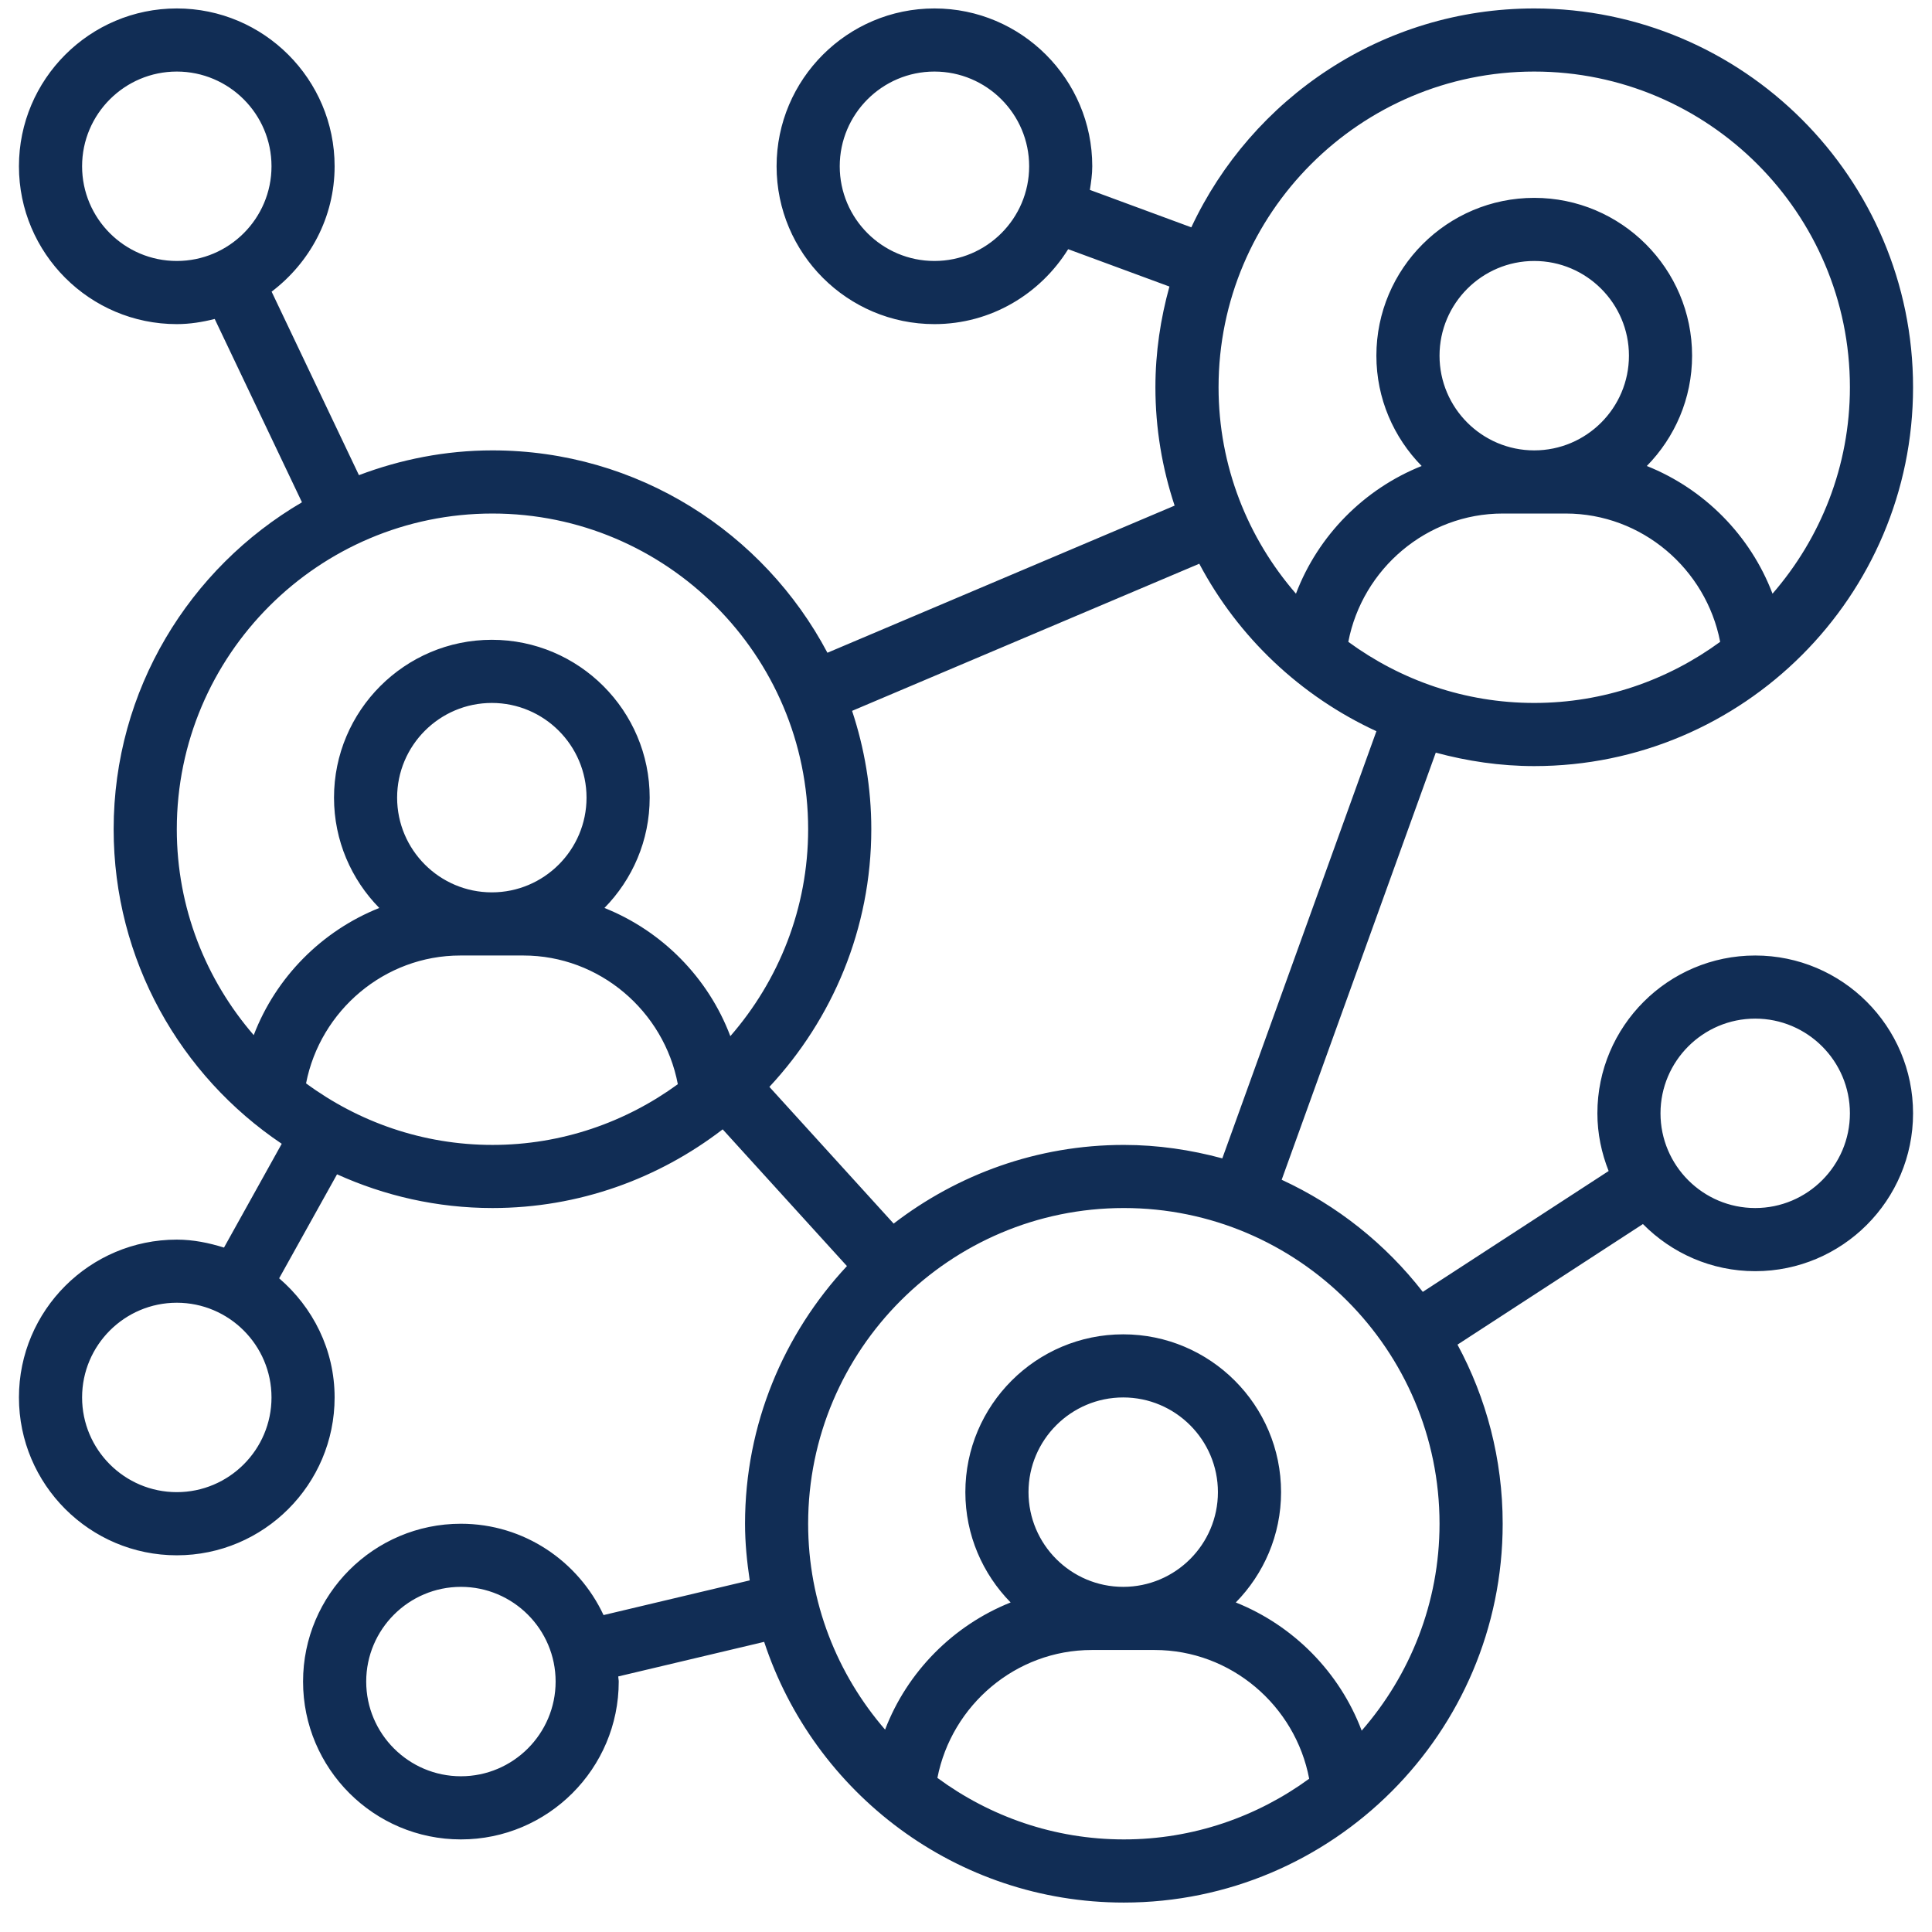 <svg width="51" height="51" viewBox="0 0 51 51" fill="none" xmlns="http://www.w3.org/2000/svg">
<g clip-path="url(#clip0_4786_18425)">
<path d="M40.5 20.223C46.014 20.223 50.5 15.737 50.5 10.223C50.5 4.708 46.014 0.223 40.5 0.223C36.496 0.223 33.043 2.594 31.448 6.001L28.77 5.013C28.802 4.808 28.833 4.603 28.833 4.389C28.833 2.092 26.964 0.223 24.667 0.223C22.369 0.223 20.5 2.092 20.5 4.389C20.5 6.687 22.369 8.556 24.667 8.556C26.159 8.556 27.461 7.76 28.197 6.578L30.87 7.564C30.635 8.413 30.5 9.301 30.5 10.223C30.5 11.314 30.681 12.363 31.007 13.347L21.842 17.231C20.163 14.059 16.833 11.889 13 11.889C11.758 11.889 10.573 12.128 9.475 12.543L7.17 7.699C8.174 6.937 8.833 5.743 8.833 4.389C8.833 2.092 6.964 0.223 4.667 0.223C2.369 0.223 0.5 2.092 0.5 4.389C0.5 6.687 2.369 8.556 4.667 8.556C5.013 8.556 5.346 8.501 5.668 8.42L7.971 13.259C5.003 14.996 3 18.209 3 21.889C3 25.346 4.764 28.397 7.437 30.193L5.913 32.933C5.516 32.809 5.103 32.723 4.667 32.723C2.369 32.723 0.5 34.592 0.5 36.889C0.5 39.187 2.369 41.056 4.667 41.056C6.964 41.056 8.833 39.187 8.833 36.889C8.833 35.627 8.258 34.508 7.369 33.744L8.897 30.999C10.15 31.566 11.537 31.889 13 31.889C15.287 31.889 17.39 31.109 19.077 29.812L22.357 33.421C20.693 35.208 19.667 37.594 19.667 40.223C19.667 40.733 19.718 41.229 19.791 41.718L15.932 42.634C15.268 41.214 13.835 40.223 12.167 40.223C9.869 40.223 8 42.092 8 44.389C8 46.687 9.869 48.556 12.167 48.556C14.464 48.556 16.333 46.687 16.333 44.389C16.333 44.343 16.321 44.3 16.32 44.254L20.172 43.341C21.485 47.332 25.242 50.223 29.667 50.223C35.181 50.223 39.667 45.737 39.667 40.223C39.667 38.513 39.234 36.903 38.474 35.495L43.369 32.312C44.126 33.078 45.174 33.556 46.333 33.556C48.631 33.556 50.5 31.687 50.5 29.389C50.5 27.092 48.631 25.223 46.333 25.223C44.036 25.223 42.167 27.092 42.167 29.389C42.167 29.928 42.277 30.439 42.464 30.912L37.558 34.102C36.576 32.839 35.301 31.82 33.833 31.143L37.901 19.868C38.731 20.092 39.6 20.223 40.5 20.223ZM24.667 6.889C23.288 6.889 22.167 5.768 22.167 4.389C22.167 3.011 23.288 1.889 24.667 1.889C26.045 1.889 27.167 3.011 27.167 4.389C27.167 5.768 26.045 6.889 24.667 6.889ZM2.167 4.389C2.167 3.011 3.288 1.889 4.667 1.889C6.045 1.889 7.167 3.011 7.167 4.389C7.167 5.768 6.045 6.889 4.667 6.889C3.288 6.889 2.167 5.768 2.167 4.389ZM4.667 39.389C3.288 39.389 2.167 38.267 2.167 36.889C2.167 35.511 3.288 34.389 4.667 34.389C6.045 34.389 7.167 35.511 7.167 36.889C7.167 38.267 6.045 39.389 4.667 39.389ZM12.167 46.889C10.789 46.889 9.667 45.767 9.667 44.389C9.667 43.011 10.789 41.889 12.167 41.889C13.545 41.889 14.667 43.011 14.667 44.389C14.667 45.767 13.545 46.889 12.167 46.889ZM46.333 26.889C47.712 26.889 48.833 28.011 48.833 29.389C48.833 30.767 47.712 31.889 46.333 31.889C44.955 31.889 43.833 30.767 43.833 29.389C43.833 28.011 44.955 26.889 46.333 26.889ZM35.592 16.943C35.964 15.015 37.663 13.556 39.667 13.556H41.333C43.337 13.556 45.036 15.015 45.408 16.943C44.029 17.952 42.336 18.556 40.5 18.556C38.664 18.556 36.971 17.952 35.592 16.943ZM40.5 11.889C39.122 11.889 38 10.768 38 9.389C38 8.011 39.122 6.889 40.5 6.889C41.878 6.889 43 8.011 43 9.389C43 10.768 41.878 11.889 40.5 11.889ZM40.5 1.889C45.095 1.889 48.833 5.628 48.833 10.223C48.833 12.306 48.059 14.21 46.79 15.672C46.206 14.134 44.989 12.907 43.472 12.301C44.209 11.549 44.667 10.523 44.667 9.389C44.667 7.092 42.797 5.223 40.5 5.223C38.203 5.223 36.333 7.092 36.333 9.389C36.333 10.523 36.791 11.549 37.528 12.301C36.011 12.907 34.794 14.134 34.21 15.672C32.941 14.21 32.167 12.306 32.167 10.223C32.167 5.628 35.905 1.889 40.5 1.889ZM4.667 21.889C4.667 17.294 8.405 13.556 13 13.556C17.595 13.556 21.333 17.294 21.333 21.889C21.333 23.979 20.554 25.887 19.279 27.352C18.697 25.809 17.477 24.575 15.956 23.968C16.693 23.216 17.15 22.189 17.15 21.056C17.15 18.759 15.281 16.889 12.983 16.889C10.686 16.889 8.817 18.759 8.817 21.056C8.817 22.189 9.274 23.216 10.012 23.968C8.499 24.571 7.283 25.794 6.698 27.325C5.436 25.864 4.667 23.967 4.667 21.889ZM10.483 21.056C10.483 19.678 11.605 18.556 12.983 18.556C14.361 18.556 15.483 19.678 15.483 21.056C15.483 22.434 14.361 23.556 12.983 23.556C11.605 23.556 10.483 22.434 10.483 21.056ZM8.079 28.598C8.454 26.676 10.151 25.223 12.15 25.223H13.817C15.823 25.223 17.526 26.687 17.893 28.62C16.517 29.623 14.829 30.223 13 30.223C11.158 30.223 9.459 29.614 8.079 28.598ZM24.745 46.932C25.121 45.009 26.817 43.556 28.817 43.556H30.483C32.49 43.556 34.193 45.02 34.559 46.954C33.184 47.957 31.496 48.556 29.667 48.556C27.824 48.556 26.126 47.948 24.745 46.932ZM29.65 41.889C28.272 41.889 27.15 40.767 27.15 39.389C27.15 38.011 28.272 36.889 29.65 36.889C31.028 36.889 32.15 38.011 32.15 39.389C32.15 40.767 31.028 41.889 29.65 41.889ZM38 40.223C38 42.312 37.221 44.221 35.945 45.685C35.363 44.142 34.143 42.909 32.622 42.301C33.359 41.549 33.817 40.523 33.817 39.389C33.817 37.092 31.947 35.223 29.65 35.223C27.353 35.223 25.483 37.092 25.483 39.389C25.483 40.523 25.941 41.549 26.678 42.301C25.166 42.904 23.95 44.127 23.364 45.658C22.102 44.198 21.333 42.3 21.333 40.223C21.333 35.627 25.072 31.889 29.667 31.889C34.262 31.889 38 35.627 38 40.223ZM32.266 30.578C31.436 30.354 30.567 30.223 29.667 30.223C27.38 30.223 25.277 31.003 23.59 32.3L20.31 28.691C21.973 26.904 23 24.517 23 21.889C23 20.798 22.819 19.749 22.493 18.765L31.658 14.881C32.685 16.822 34.333 18.379 36.334 19.302L32.266 30.578Z" fill="#112D55"/>
</g>
<defs>
<clipPath id="clip0_4786_18425">
<rect width="50" height="50" fill="white" transform="translate(0.5 0.223)"/>
</clipPath>
</defs>
</svg>
